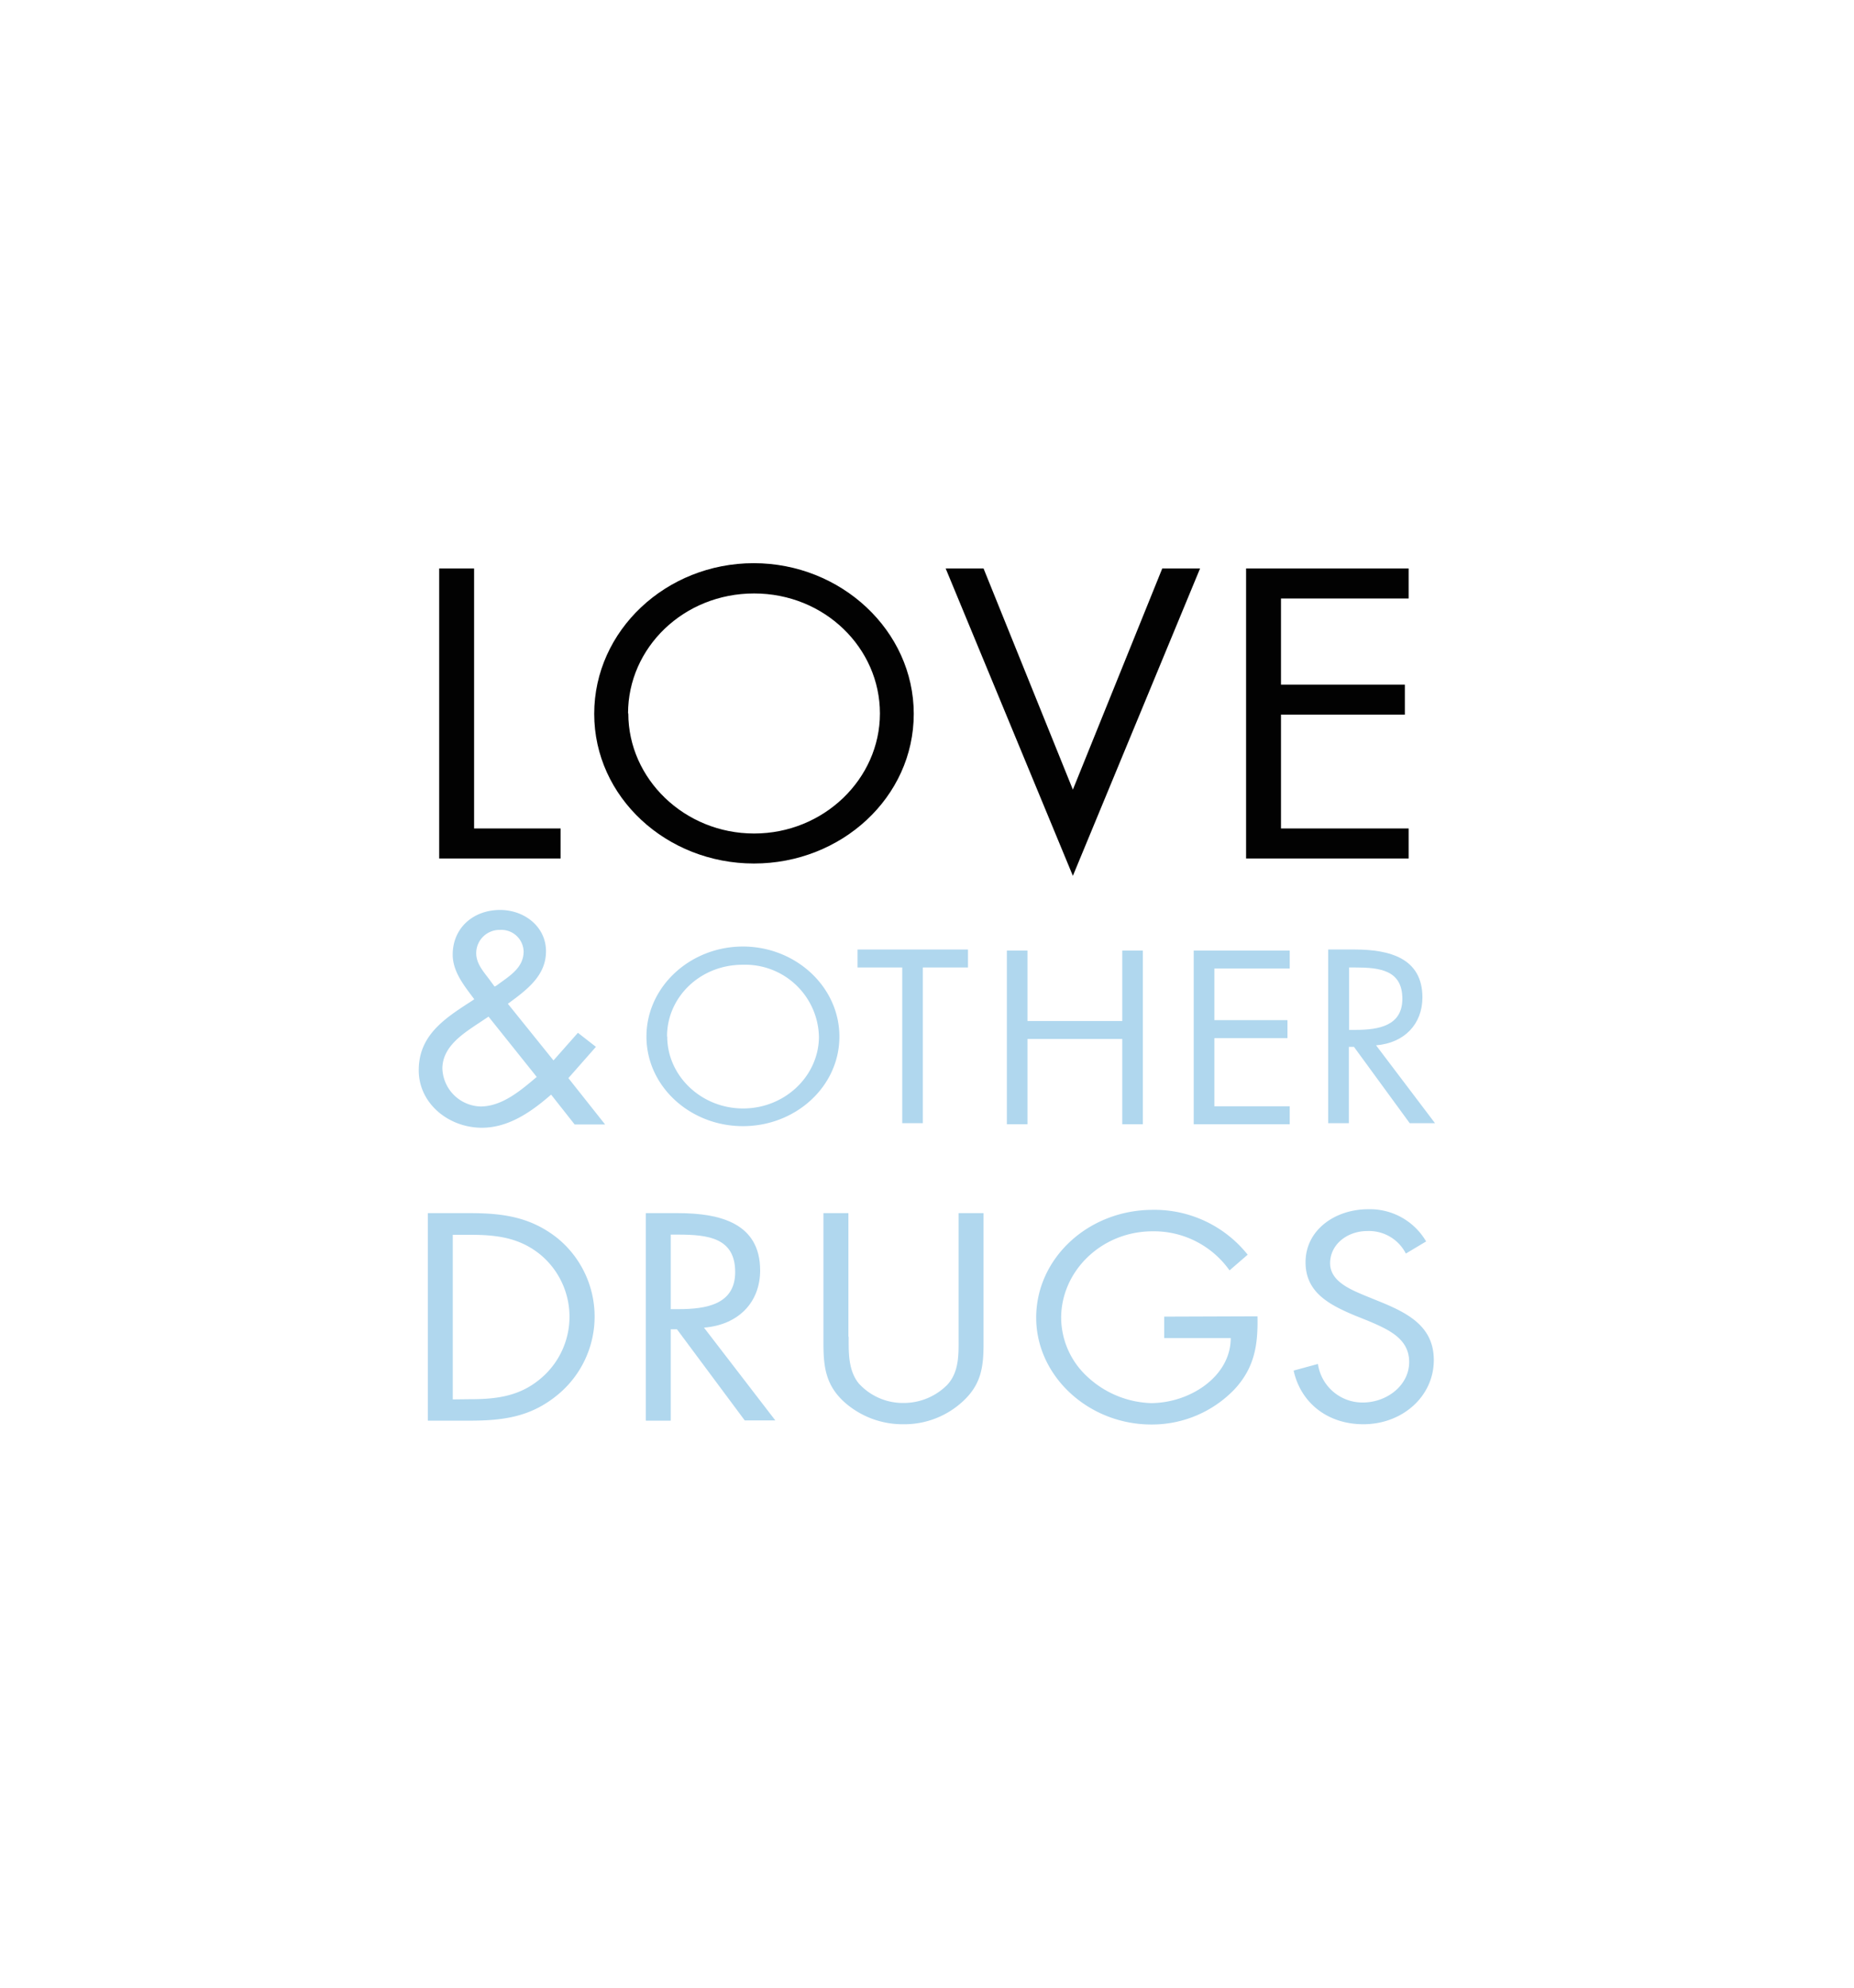 <svg id="Layer_1" data-name="Layer 1" xmlns="http://www.w3.org/2000/svg" viewBox="0 0 280 300"><defs><style>.cls-1{fill:#020202;}.cls-2{fill:#b0d7ee;}</style></defs><title>love and other drugs logo</title><polygon class="cls-1" points="71.6 125.04 84.66 125.04 84.66 129.57 66.33 129.57 66.33 85.8 71.6 85.8 71.6 125.04 71.6 125.04"/><path class="cls-1" d="M138,107.74c0,12.6-10.93,22.59-24.13,22.59s-24.13-10-24.13-22.59S100.62,85,113.83,85,138,95.2,138,107.74Zm-43.11-.06c0,9.87,8.48,18.12,19,18.12s19-8.25,19-18.12-8.35-18.11-19-18.11S94.85,97.76,94.85,107.68Z"/><polygon class="cls-1" points="162.03 119.18 175.53 85.8 181.24 85.8 162.03 132.19 142.82 85.8 148.54 85.8 162.03 119.18"/><polygon class="cls-1" points="188.19 85.8 212.74 85.8 212.74 90.33 193.46 90.33 193.46 103.33 212.17 103.33 212.17 107.86 193.46 107.86 193.46 125.04 212.74 125.04 212.74 129.57 188.19 129.57 188.19 85.8"/><path class="cls-2" d="M83.23,165.21c-2.9,2.53-6.37,5-10.45,5-5,0-9.54-3.63-9.54-8.68,0-5.31,3.95-7.84,8-10.45l.39-.26c-1.48-2-3.26-4.12-3.26-6.74,0-4,3.08-6.74,7.16-6.74,3.68,0,6.93,2.53,6.93,6.24s-2.94,5.85-5.76,7.92l6.89,8.55,3.69-4.17L90,158l-4.16,4.72,5.55,7h-4.6Zm-11-10.74c-2.47,1.64-5.42,3.58-5.42,6.82A5.94,5.94,0,0,0,72.57,167c3.29,0,6.15-2.48,8.49-4.46l-7.28-9.1ZM75,148.74c1.87-1.39,4.08-2.62,4.08-5.14a3.36,3.36,0,0,0-3.56-3.25,3.52,3.52,0,0,0-3.6,3.5c0,1.6,1.09,2.78,2,4l.78,1.06Z"/><path class="cls-2" d="M126.77,156.45c0,7.54-6.6,13.52-14.57,13.52s-14.57-6-14.57-13.52,6.6-13.59,14.57-13.59S126.77,148.94,126.77,156.45Zm-26,0c0,5.91,5.12,10.85,11.46,10.85s11.45-4.94,11.45-10.85a11.13,11.13,0,0,0-11.45-10.84C105.79,145.57,100.74,150.47,100.74,156.41Z"/><polygon class="cls-2" points="139.37 169.52 136.26 169.52 136.26 146.02 129.51 146.02 129.51 143.31 146.19 143.31 146.19 146.02 139.37 146.02 139.37 169.52 139.37 169.52"/><polygon class="cls-2" points="169.49 154.1 169.49 143.47 172.6 143.47 172.6 169.68 169.49 169.68 169.49 156.81 155.18 156.81 155.18 169.68 152.06 169.68 152.06 143.47 155.18 143.47 155.18 154.1 169.49 154.1"/><polygon class="cls-2" points="180.28 143.47 194.78 143.47 194.78 146.18 183.4 146.18 183.4 153.97 194.44 153.97 194.44 156.68 183.4 156.68 183.4 166.97 194.78 166.97 194.78 169.68 180.28 169.68 180.28 143.47"/><path class="cls-2" d="M203.71,169.52h-3.12V143.31h4c5.3,0,10.23,1.32,10.23,7.23,0,4-2.7,6.88-7,7.23l8.9,11.75h-3.82L204.48,158h-.77v11.51Zm0-14.08h1c3.52,0,7.08-.62,7.08-4.69,0-4.31-3.37-4.73-7.12-4.73h-.92v9.42Z"/><path class="cls-2" d="M64.61,183.1H71c5.07,0,9.2.62,13.19,3.78a15.28,15.28,0,0,1,.09,23.59c-4,3.32-8.07,3.95-13.37,3.95H64.61Zm6.51,28.08c4.13,0,7.58-.54,10.68-3.24a12.18,12.18,0,0,0-.18-18.57c-3.1-2.53-6.51-3-10.5-3H68.38v24.84Z"/><path class="cls-2" d="M101.3,214.42H97.53V183.1h4.89c6.42,0,12.38,1.58,12.38,8.64,0,4.82-3.27,8.22-8.48,8.64l10.77,14h-4.62l-10.23-13.75h-.94Zm0-16.83h1.16c4.27,0,8.57-.74,8.57-5.6,0-5.15-4.08-5.65-8.61-5.65H101.3Z"/><path class="cls-2" d="M128.17,201.75c0,2.32-.09,5,1.48,7a9,9,0,0,0,6.82,3,9.26,9.26,0,0,0,6.64-2.79c1.8-2,1.66-4.73,1.66-7.18V183.1h3.77v19.6c0,3.41-.27,6.11-3,8.69a13,13,0,0,1-9.11,3.57,13.23,13.23,0,0,1-8.75-3.2c-3-2.62-3.32-5.48-3.32-9.06V183.1h3.77v18.65Z"/><path class="cls-2" d="M189.91,198.67c.09,4.24-.4,7.73-3.5,11.05A17.28,17.28,0,0,1,173.89,215c-9.51,0-17.4-7.31-17.4-16.12,0-9,7.89-16.28,17.63-16.28a18,18,0,0,1,14.31,6.77l-2.74,2.37a14,14,0,0,0-11.62-5.9c-7.71,0-13.81,6-13.81,13.08a12.18,12.18,0,0,0,3.94,8.85,14.79,14.79,0,0,0,9.61,4c5.87,0,12.06-4,12.06-9.81H175.82v-3.24Z"/><path class="cls-2" d="M212.32,189.2a6.25,6.25,0,0,0-5.83-3.4c-3,0-5.61,2-5.61,4.86,0,2.7,3,3.94,5.3,4.9l2.24.91c4.4,1.79,8.12,3.83,8.12,8.81,0,5.48-4.75,9.68-10.63,9.68-5.43,0-9.47-3.24-10.54-8.1l3.67-1a6.79,6.79,0,0,0,6.78,5.82c3.63,0,7-2.58,7-6.11s-3.09-4.9-6.23-6.23l-2.07-.83c-3.94-1.66-7.35-3.53-7.35-8,0-4.86,4.44-8,9.46-8a9.82,9.82,0,0,1,8.75,4.86Z"/></svg>